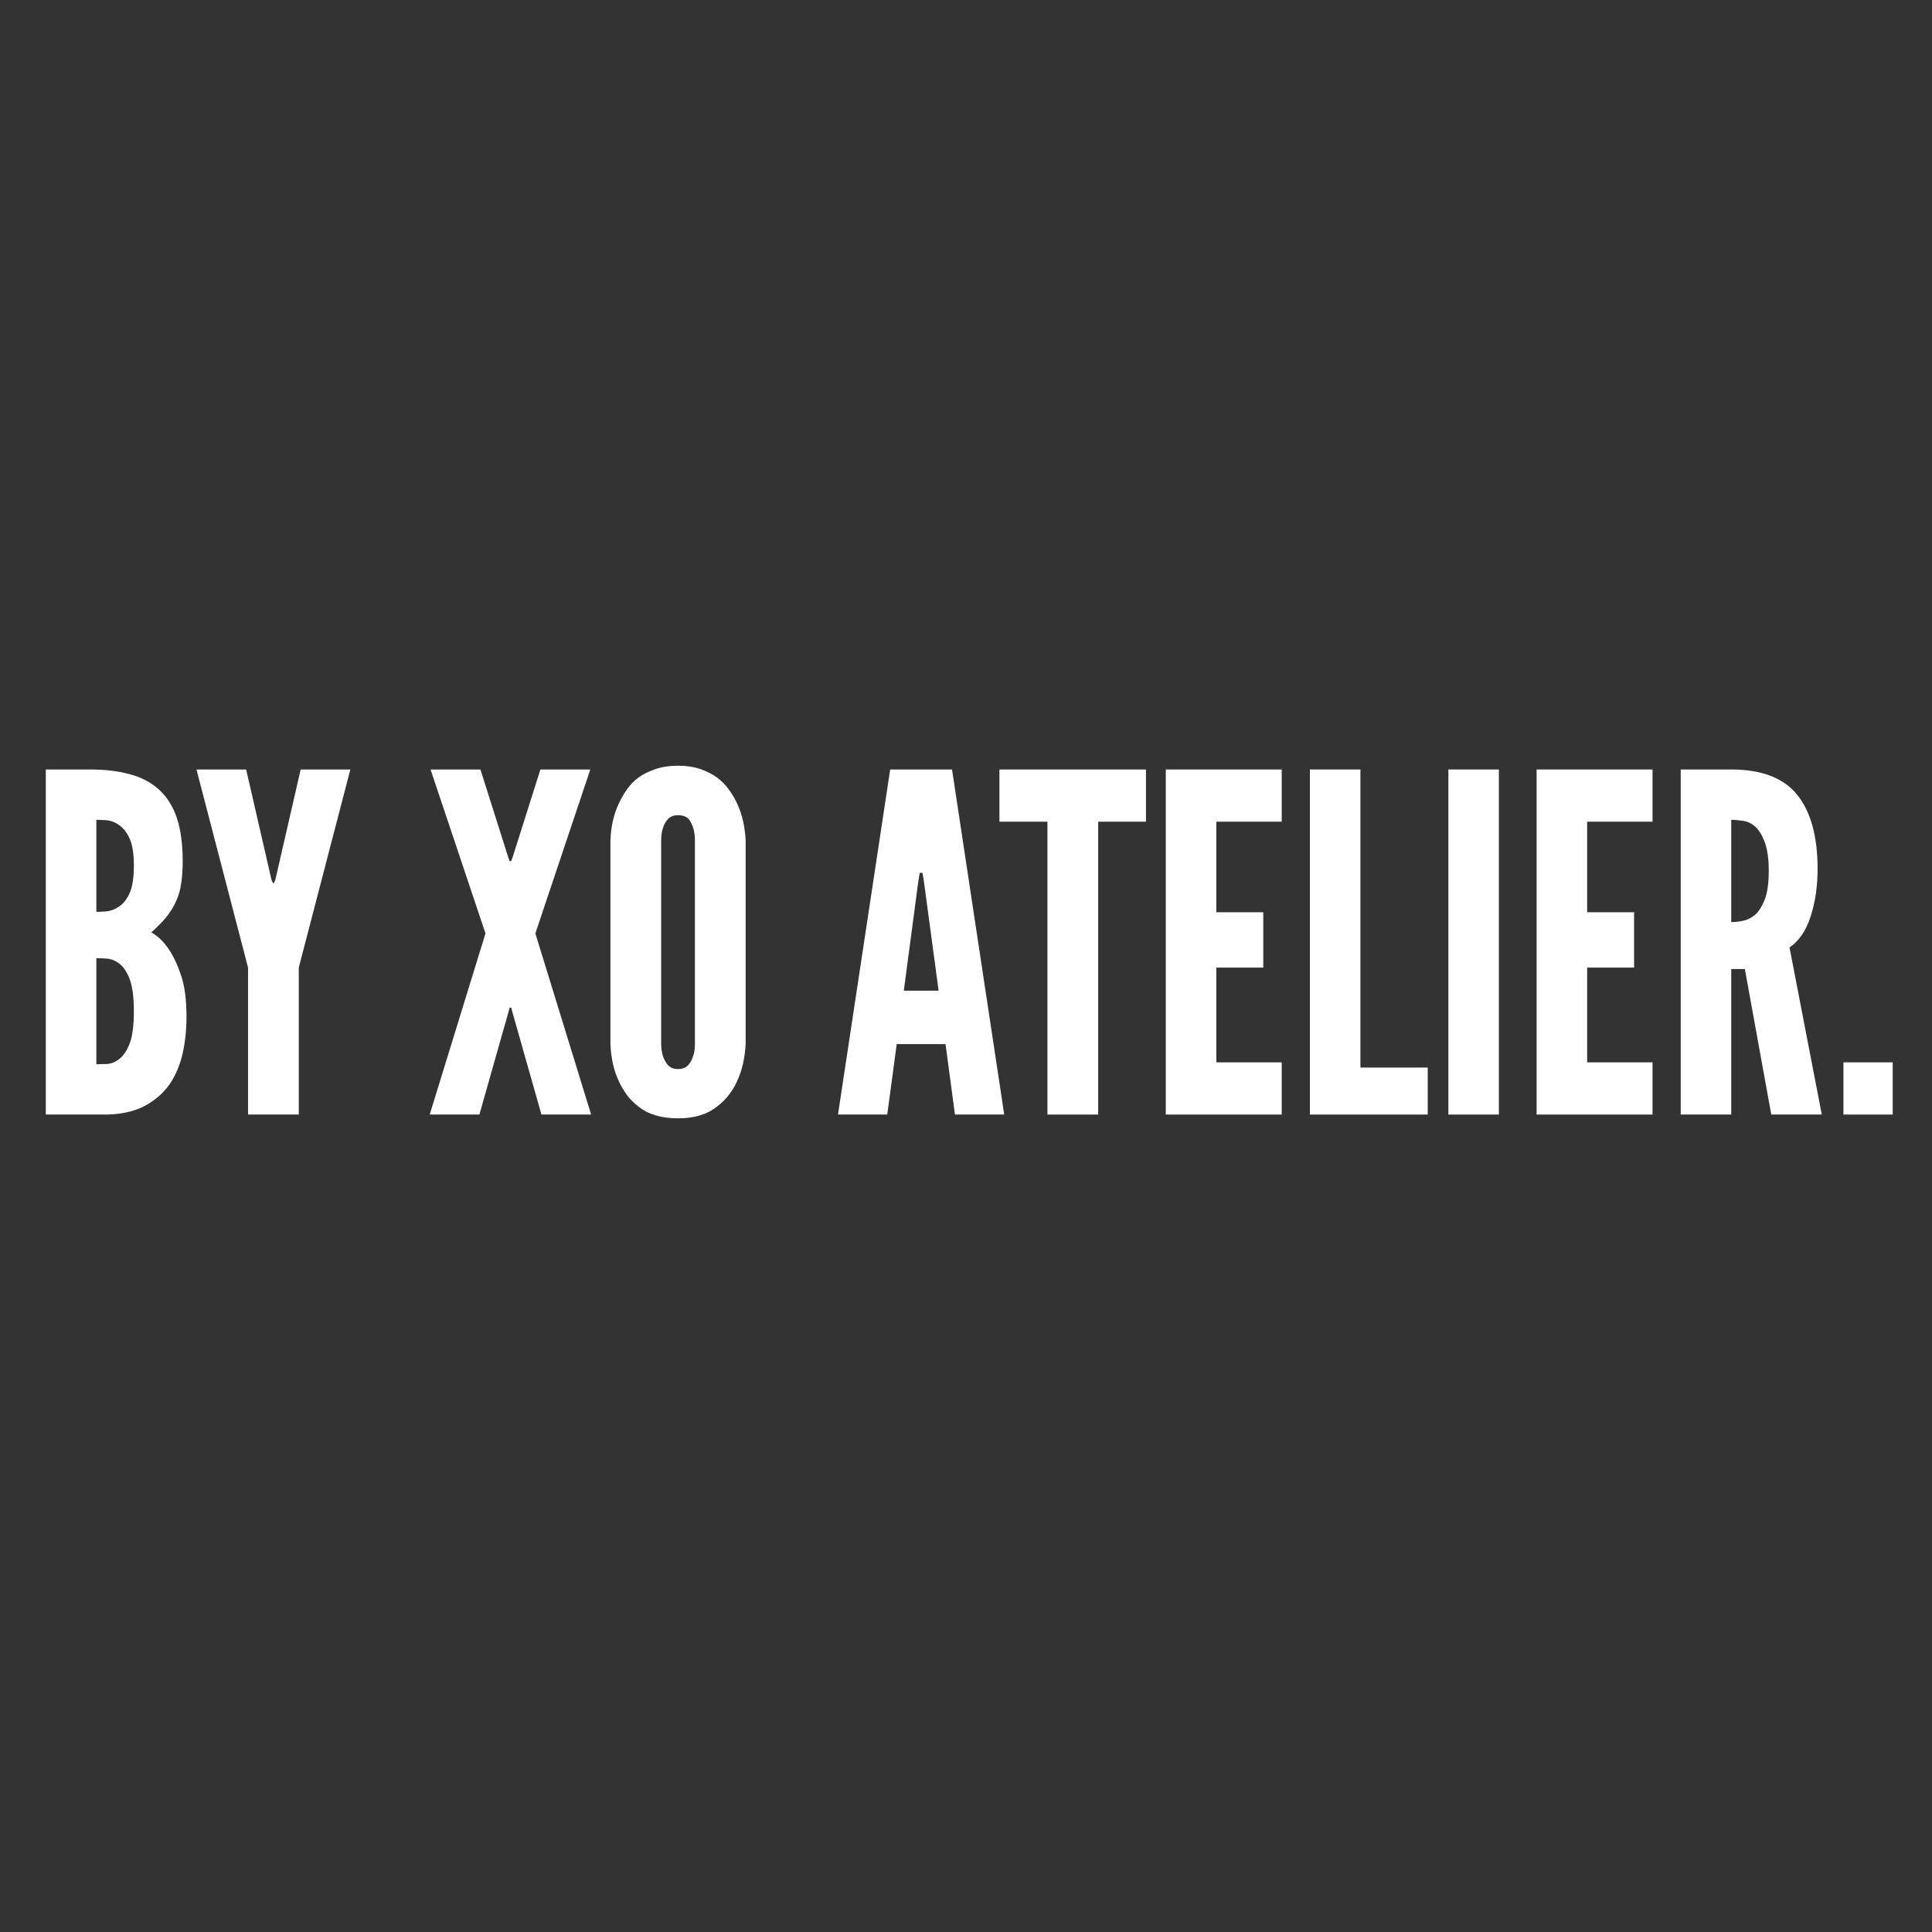 <svg version="1.0" preserveAspectRatio="xMidYMid meet" height="192" viewBox="0 0 144 144" zoomAndPan="magnify" width="192" xmlns:xlink="http://www.w3.org/1999/xlink" xmlns="http://www.w3.org/2000/svg"><rect x="0" y="0" width="144" height="144" fill="#333333" stroke="none"/><defs><g></g><clipPath id="b21fb5fc33"><rect height="44" y="0" width="142" x="0"></rect></clipPath></defs><g transform="matrix(1, 0, 0, 1, 1, 50)"><g clip-path="url(#b21fb5fc33)"><g fill-opacity="1" fill="#ffffff"><g transform="translate(1.009, 33.072)"><g><path d="M 1.406 0 L 6.047 0 C 7.172 -0.039 8.109 -0.27 8.859 -0.688 C 9.617 -1.113 10.223 -1.656 10.672 -2.312 C 11.109 -2.988 11.422 -3.742 11.609 -4.578 C 11.797 -5.422 11.891 -6.32 11.891 -7.281 C 11.891 -8.582 11.75 -9.629 11.469 -10.422 C 10.938 -12.004 10.203 -13.055 9.266 -13.578 C 9.711 -13.973 10.086 -14.352 10.391 -14.719 C 10.691 -15.094 10.938 -15.492 11.125 -15.922 C 11.312 -16.336 11.438 -16.785 11.5 -17.266 C 11.57 -17.742 11.609 -18.285 11.609 -18.891 C 11.609 -20.172 11.461 -21.242 11.172 -22.109 C 10.879 -22.973 10.441 -23.672 9.859 -24.203 C 9.273 -24.742 8.551 -25.129 7.688 -25.359 C 6.832 -25.598 5.844 -25.719 4.719 -25.719 L 1.406 -25.719 Z M 5.172 -15.109 L 5.172 -21.969 C 5.336 -21.969 5.582 -21.957 5.906 -21.938 C 6.238 -21.914 6.555 -21.797 6.859 -21.578 C 7.18 -21.367 7.445 -21.031 7.656 -20.562 C 7.863 -20.102 7.969 -19.43 7.969 -18.547 C 7.969 -17.66 7.863 -16.984 7.656 -16.516 C 7.445 -16.047 7.18 -15.707 6.859 -15.5 C 6.555 -15.289 6.238 -15.172 5.906 -15.141 C 5.582 -15.117 5.336 -15.109 5.172 -15.109 Z M 5.172 -3.75 L 5.172 -11.656 C 5.336 -11.656 5.582 -11.645 5.906 -11.625 C 6.238 -11.613 6.555 -11.492 6.859 -11.266 C 7.18 -11.035 7.445 -10.645 7.656 -10.094 C 7.863 -9.539 7.969 -8.742 7.969 -7.703 C 7.969 -6.648 7.863 -5.848 7.656 -5.297 C 7.445 -4.754 7.18 -4.363 6.859 -4.125 C 6.555 -3.895 6.238 -3.773 5.906 -3.766 C 5.582 -3.754 5.336 -3.75 5.172 -3.75 Z M 5.172 -3.75"></path></g></g></g><g fill-opacity="1" fill="#ffffff"><g transform="translate(13.394, 33.072)"><g><path d="M 5.844 -17.484 L 3.953 -25.719 L 0.25 -25.719 L 4.094 -10.953 L 4.094 0 L 7.875 0 L 7.875 -10.953 L 11.719 -25.719 L 8.016 -25.719 L 6.125 -17.484 L 6.016 -17.25 L 5.953 -17.25 Z M 5.844 -17.484"></path></g></g></g><g fill-opacity="1" fill="#ffffff"><g transform="translate(25.359, 33.072)"><g></g></g></g><g fill-opacity="1" fill="#ffffff"><g transform="translate(30.747, 33.072)"><g><path d="M 3.984 0 L 6.156 -7.656 L 6.234 -7.969 L 6.359 -7.969 L 6.438 -7.656 L 8.609 0 L 12.312 0 L 8.156 -13.5 L 12.25 -25.719 L 8.531 -25.719 L 6.469 -19.203 L 6.359 -18.891 L 6.234 -18.891 L 6.125 -19.203 L 4.062 -25.719 L 0.344 -25.719 L 4.438 -13.5 L 0.281 0 Z M 3.984 0"></path></g></g></g><g fill-opacity="1" fill="#ffffff"><g transform="translate(43.342, 33.072)"><g><path d="M 11.234 -5.281 L 11.234 -20.438 C 11.18 -21.477 10.969 -22.395 10.594 -23.188 C 10.438 -23.539 10.234 -23.883 9.984 -24.219 C 9.742 -24.562 9.445 -24.863 9.094 -25.125 C 8.75 -25.375 8.336 -25.582 7.859 -25.75 C 7.379 -25.914 6.82 -26 6.188 -26 C 5.562 -26 5.004 -25.914 4.516 -25.75 C 4.023 -25.582 3.602 -25.375 3.25 -25.125 C 2.906 -24.863 2.613 -24.562 2.375 -24.219 C 2.145 -23.883 1.945 -23.539 1.781 -23.188 C 1.406 -22.395 1.195 -21.477 1.156 -20.438 L 1.156 -5.281 C 1.195 -4.207 1.406 -3.273 1.781 -2.484 C 1.945 -2.129 2.145 -1.789 2.375 -1.469 C 2.613 -1.145 2.906 -0.852 3.25 -0.594 C 3.977 -0.008 4.957 0.281 6.188 0.281 C 7.406 0.281 8.375 -0.008 9.094 -0.594 C 9.445 -0.852 9.742 -1.145 9.984 -1.469 C 10.234 -1.789 10.438 -2.129 10.594 -2.484 C 10.969 -3.273 11.18 -4.207 11.234 -5.281 Z M 7.453 -20.438 L 7.453 -5.281 C 7.453 -4.863 7.406 -4.551 7.312 -4.344 C 7.238 -4.082 7.113 -3.859 6.938 -3.672 C 6.77 -3.484 6.52 -3.391 6.188 -3.391 C 5.883 -3.391 5.641 -3.484 5.453 -3.672 C 5.109 -4.066 4.938 -4.602 4.938 -5.281 L 4.938 -20.438 C 4.938 -20.801 4.984 -21.113 5.078 -21.375 C 5.141 -21.602 5.258 -21.816 5.438 -22.016 C 5.613 -22.211 5.863 -22.312 6.188 -22.312 C 6.52 -22.312 6.781 -22.223 6.969 -22.047 C 7.289 -21.648 7.453 -21.113 7.453 -20.438 Z M 7.453 -20.438"></path></g></g></g><g fill-opacity="1" fill="#ffffff"><g transform="translate(55.727, 33.072)"><g></g></g></g><g fill-opacity="1" fill="#ffffff"><g transform="translate(61.115, 33.072)"><g><path d="M 0.344 0 L 4.016 0 L 4.719 -5.25 L 8.359 -5.25 L 9.062 0 L 12.734 0 L 8.844 -25.719 L 4.234 -25.719 Z M 6.75 -17.359 L 7.844 -9.234 L 5.25 -9.234 L 6.328 -17.359 L 6.438 -18.016 L 6.641 -18.016 Z M 6.75 -17.359"></path></g></g></g><g fill-opacity="1" fill="#ffffff"><g transform="translate(73.43, 33.072)"><g><path d="M 0.062 -21.828 L 3.641 -21.828 L 3.641 0 L 7.422 0 L 7.422 -21.828 L 10.984 -21.828 L 10.984 -25.719 L 0.062 -25.719 Z M 0.062 -21.828"></path></g></g></g><g fill-opacity="1" fill="#ffffff"><g transform="translate(84.485, 33.072)"><g><path d="M 1.406 -25.719 L 1.406 0 L 10.047 0 L 10.047 -3.891 L 5.172 -3.891 L 5.172 -10.953 L 8.672 -10.953 L 8.672 -15.078 L 5.172 -15.078 L 5.172 -21.828 L 10.047 -21.828 L 10.047 -25.719 Z M 1.406 -25.719"></path></g></g></g><g fill-opacity="1" fill="#ffffff"><g transform="translate(95.226, 33.072)"><g><path d="M 1.406 -25.719 L 1.406 0 L 10.188 0 L 10.188 -3.5 L 5.172 -3.5 L 5.172 -25.719 Z M 1.406 -25.719"></path></g></g></g><g fill-opacity="1" fill="#ffffff"><g transform="translate(105.546, 33.072)"><g><path d="M 1.406 -25.719 L 1.406 0 L 5.172 0 L 5.172 -25.719 Z M 1.406 -25.719"></path></g></g></g><g fill-opacity="1" fill="#ffffff"><g transform="translate(112.124, 33.072)"><g><path d="M 1.406 -25.719 L 1.406 0 L 10.047 0 L 10.047 -3.891 L 5.172 -3.891 L 5.172 -10.953 L 8.672 -10.953 L 8.672 -15.078 L 5.172 -15.078 L 5.172 -21.828 L 10.047 -21.828 L 10.047 -25.719 Z M 1.406 -25.719"></path></g></g></g><g fill-opacity="1" fill="#ffffff"><g transform="translate(122.864, 33.072)"><g><path d="M 8.156 0 L 11.922 0 L 9.516 -12.453 C 10.234 -12.941 10.758 -13.719 11.094 -14.781 C 11.438 -15.844 11.609 -17.016 11.609 -18.297 C 11.609 -20.723 11.102 -22.566 10.094 -23.828 C 9.082 -25.086 7.441 -25.719 5.172 -25.719 L 1.406 -25.719 L 1.406 0 L 5.172 0 L 5.172 -10.844 L 6.188 -10.844 Z M 5.172 -14.344 L 5.172 -21.969 C 5.43 -21.969 5.723 -21.941 6.047 -21.891 C 6.379 -21.848 6.688 -21.703 6.969 -21.453 C 7.238 -21.211 7.473 -20.828 7.672 -20.297 C 7.867 -19.773 7.969 -19.062 7.969 -18.156 C 7.969 -17.25 7.867 -16.539 7.672 -16.031 C 7.473 -15.531 7.238 -15.156 6.969 -14.906 C 6.688 -14.664 6.379 -14.508 6.047 -14.438 C 5.723 -14.375 5.43 -14.344 5.172 -14.344 Z M 5.172 -14.344"></path></g></g></g><g fill-opacity="1" fill="#ffffff"><g transform="translate(135.494, 33.072)"><g><path d="M 0.906 -3.891 L 0.906 0 L 4.578 0 L 4.578 -3.891 Z M 0.906 -3.891"></path></g></g></g></g></g></svg>